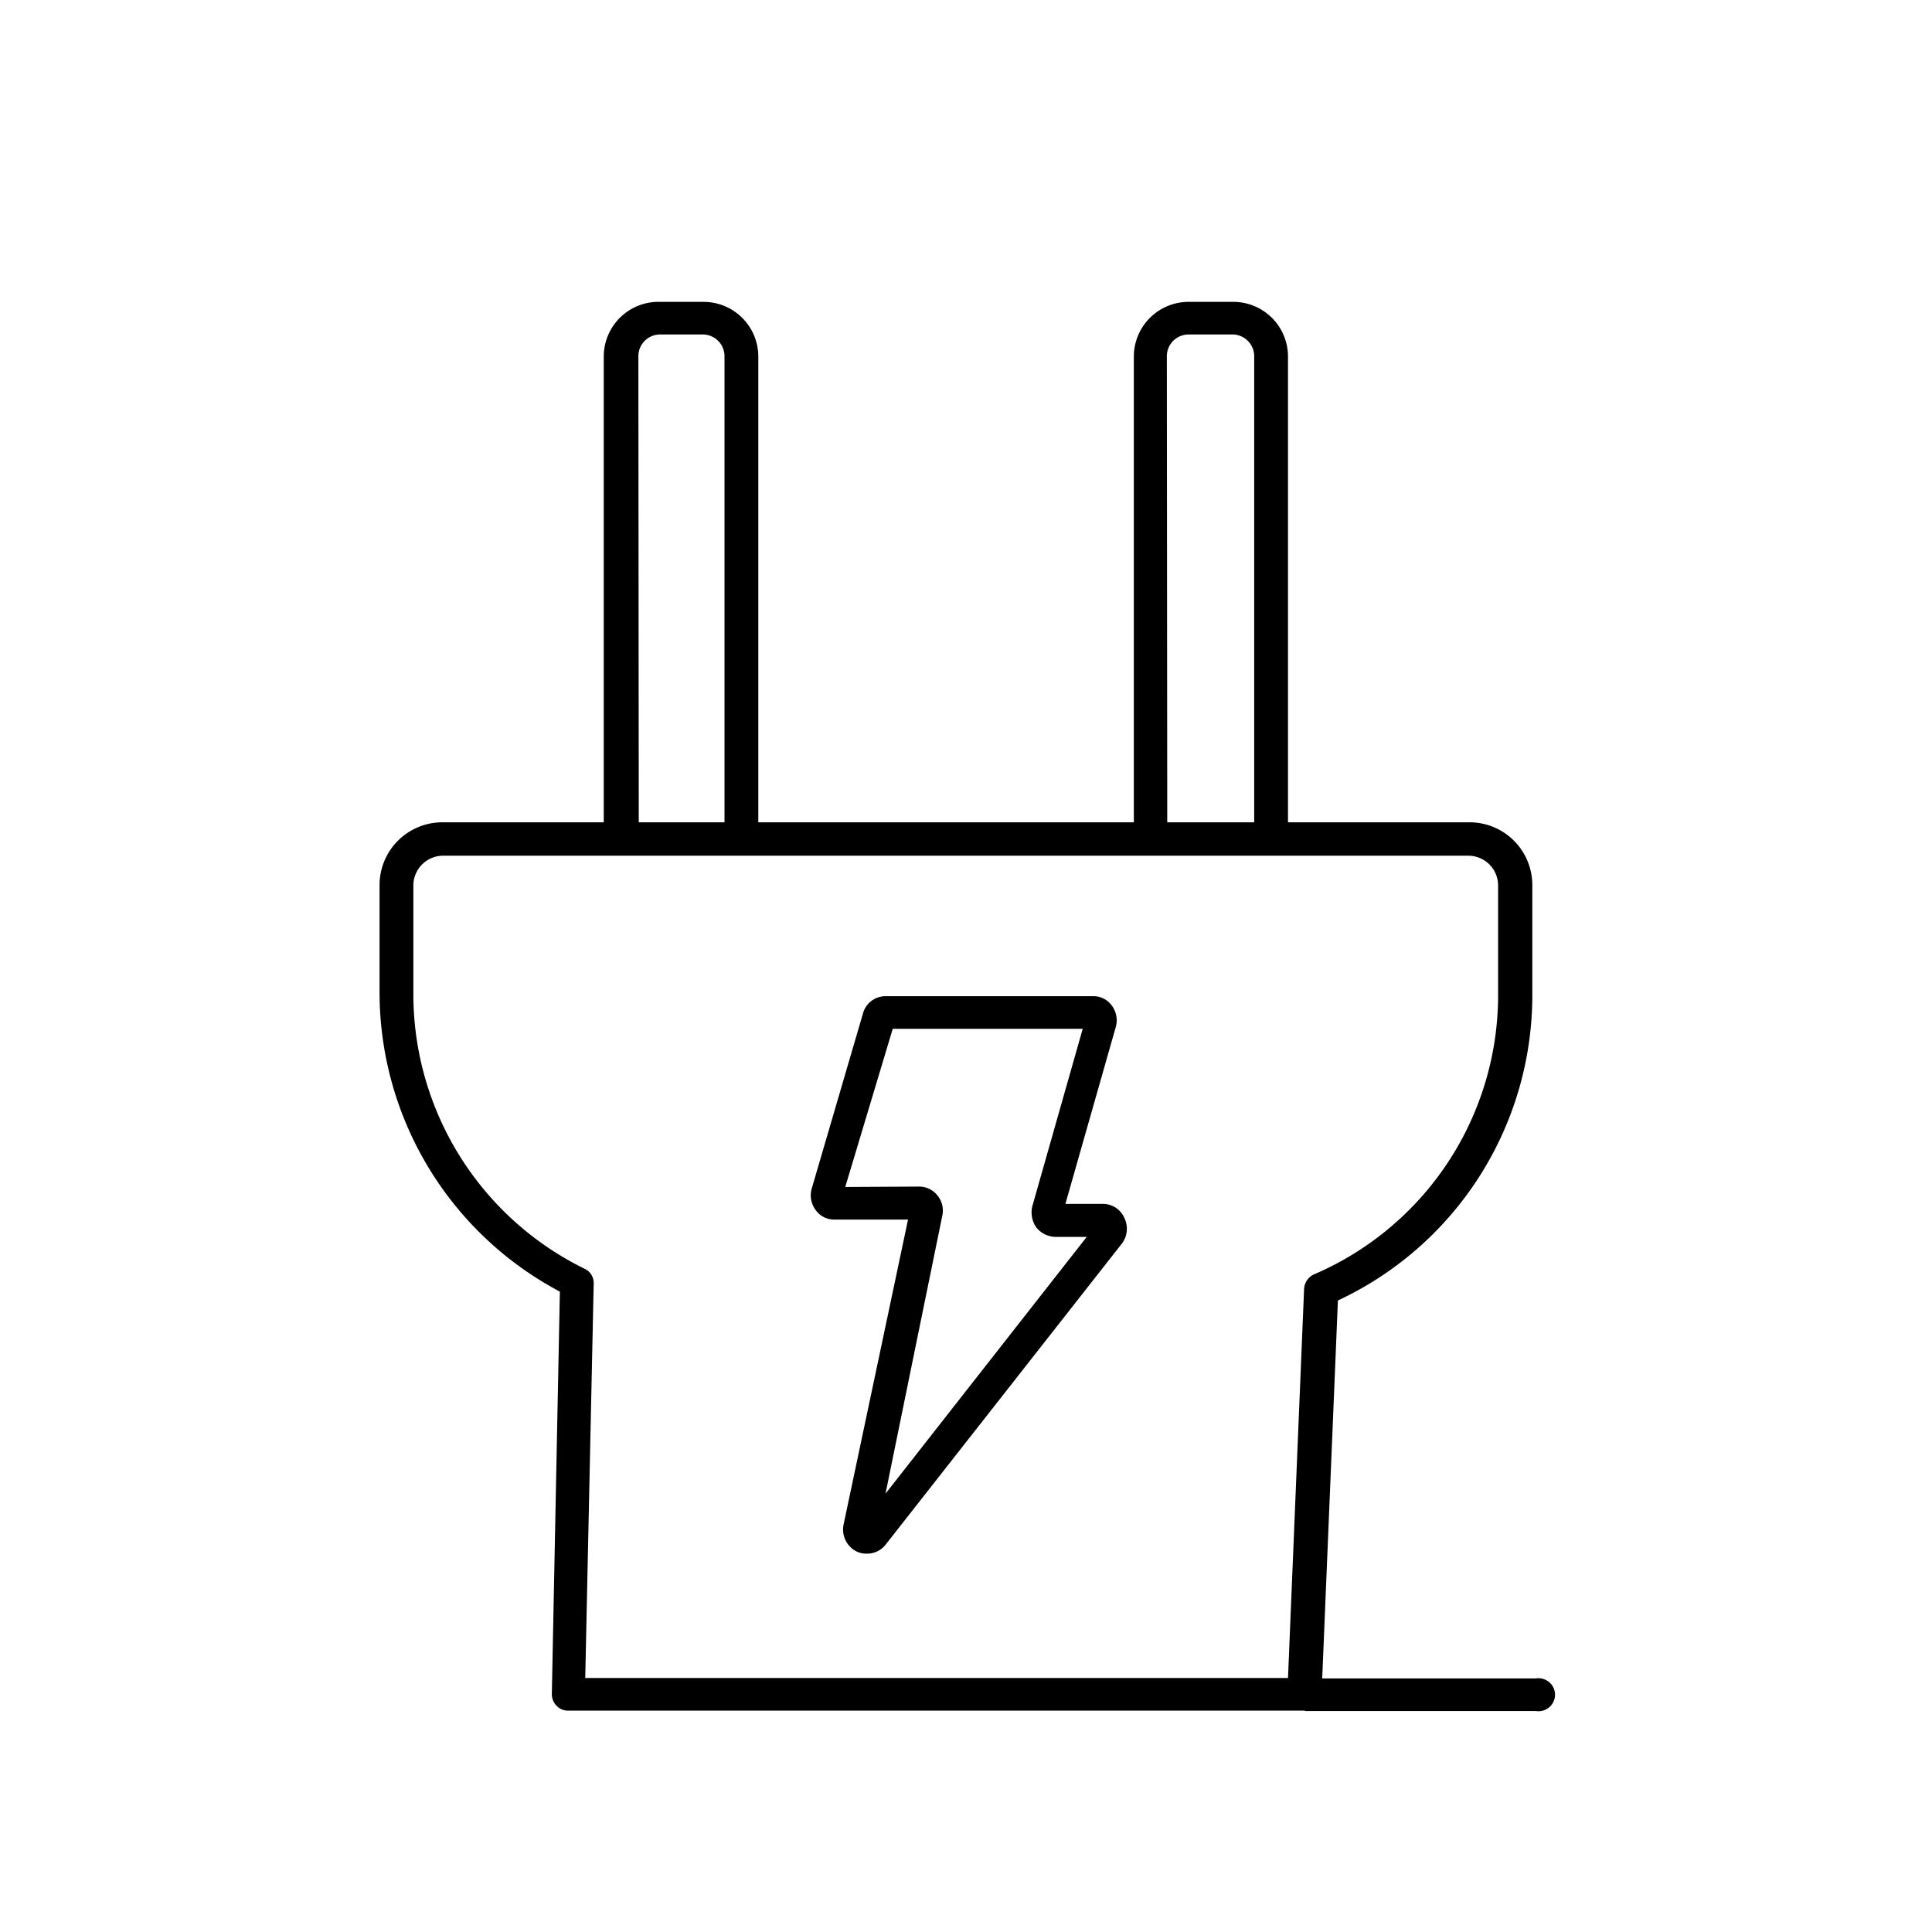 <svg id="b651eec7-cee4-4168-aeb6-4be91bbebf70" data-name="Layer 1" xmlns="http://www.w3.org/2000/svg" viewBox="0 0 48 48"><path d="M32.42,42.5H14.12a.38.38,0,0,1-.29-.12.4.4,0,0,1-.12-.29l.2-10a8.42,8.42,0,0,1-4.48-7.4V22A1.56,1.56,0,0,1,11,20.43H15V8.85A1.36,1.36,0,0,1,16.4,7.5h1.08a1.36,1.36,0,0,1,1.36,1.35V20.43h9.33V8.85A1.36,1.36,0,0,1,29.53,7.5h1.08A1.36,1.36,0,0,1,32,8.85V20.43h4.54A1.56,1.56,0,0,1,38.07,22v2.74a8.37,8.37,0,0,1-4.83,7.57l-.39,9.39h5.31a.41.41,0,1,1,0,.81H32.42Zm-17.88-.81H32l.4-9.67a.42.42,0,0,1,.25-.36,7.55,7.55,0,0,0,4.57-6.93V22a.74.74,0,0,0-.74-.74H11a.74.74,0,0,0-.73.74v2.74a7.6,7.6,0,0,0,4.25,6.78.39.39,0,0,1,.23.38ZM29,20.43h2.16V8.85a.54.54,0,0,0-.54-.54H29.53a.54.54,0,0,0-.54.54Zm-13.13,0H18V8.85a.54.54,0,0,0-.54-.54H16.4a.54.54,0,0,0-.54.54ZM21.54,38.6a.56.56,0,0,1-.25-.05.61.61,0,0,1-.33-.68l1.6-7.57H20.73a.56.56,0,0,1-.46-.23.61.61,0,0,1-.1-.55l1.27-4.34a.58.58,0,0,1,.56-.43h5.16a.56.56,0,0,1,.46.23.61.61,0,0,1,.1.54l-1.25,4.39h.94a.58.58,0,0,1,.52.34.61.61,0,0,1-.06.65L22,38.38A.58.58,0,0,1,21.54,38.6Zm1.3-9.12a.58.58,0,0,1,.45.22.59.59,0,0,1,.12.51L22,37.11l5-6.38h-.78a.63.63,0,0,1-.47-.23.65.65,0,0,1-.1-.54l1.25-4.4H22.18L21,29.49ZM21,29.75h0Zm1.27-4.34Zm-.39-.12h0Z" fill="currentColor"/></svg>